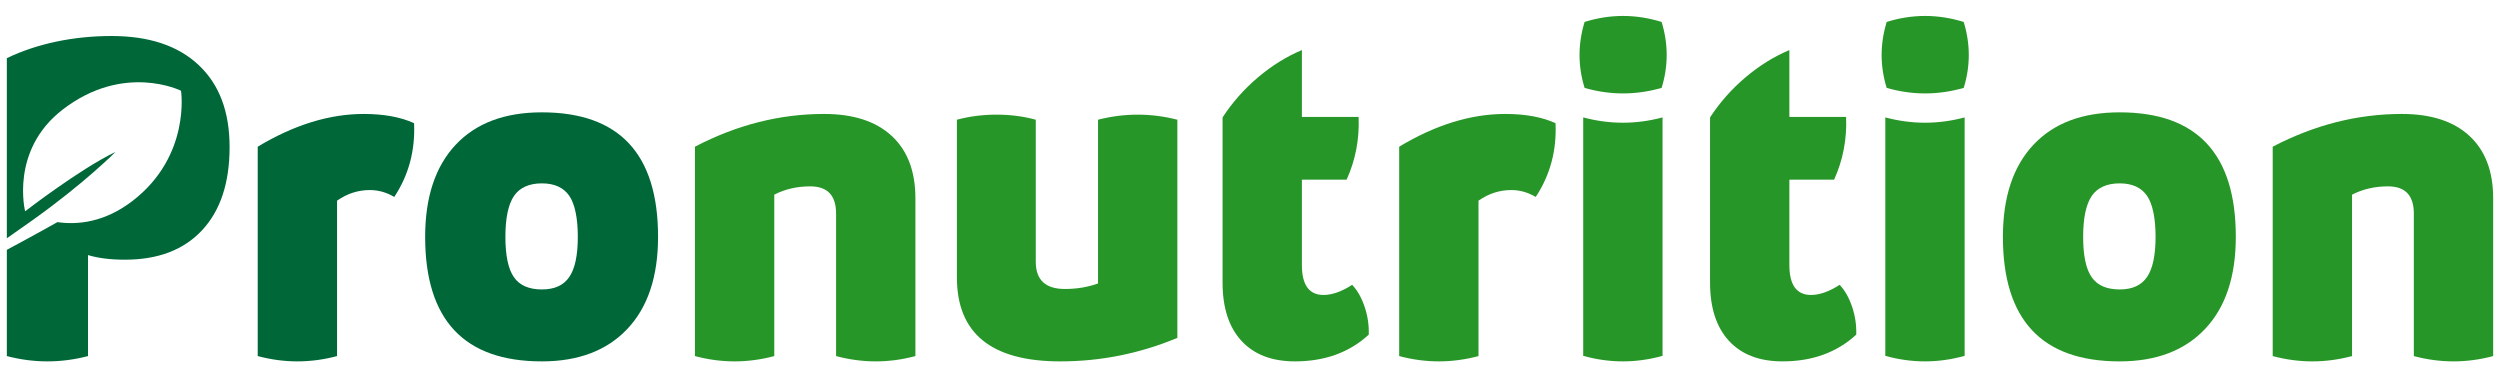<?xml version="1.0" encoding="UTF-8"?>
<svg id="Layer_1" data-name="Layer 1" xmlns="http://www.w3.org/2000/svg" viewBox="0 0 4789.3 722.86">
  <defs>
    <style>
      .cls-1 {
        fill: #279628;
      }

      .cls-1, .cls-2 {
        stroke-width: 0px;
      }

      .cls-2 {
        fill: #006838;
      }
    </style>
  </defs>
  <path class="cls-2" d="m493.74,281.03c69.5-41.82,137.24-62.73,203.21-62.73,38.29,0,70.39,5.89,96.3,17.67,2.36,52.42-10.31,99.54-37.99,141.37-14.73-8.84-30.33-13.25-46.83-13.25-22.38,0-43.29,6.77-62.73,20.32v297.75c-50.66,13.55-101.31,13.55-151.97,0v-401.12Z"/>
  <path class="cls-2" d="m814.47,453.76c0-75.98,19.44-134.74,58.31-176.26,38.88-41.53,93.95-62.29,165.22-62.29,148.43,0,222.65,79.52,222.65,238.55,0,75.98-19.58,134.74-58.75,176.26-39.17,41.53-93.8,62.29-163.89,62.29-149.02,0-223.53-79.52-223.53-238.55Zm276.1,76.87c10.9-15.9,16.35-41.53,16.35-76.87s-5.45-62.73-16.35-78.63c-10.9-15.9-28.42-23.86-52.57-23.86s-42.56,8.1-53.45,24.3c-10.9,16.2-16.35,42.26-16.35,78.19s5.45,61.7,16.35,77.31c10.9,15.61,28.71,23.41,53.45,23.41s41.67-7.95,52.57-23.86Z"/>
  <path class="cls-1" d="m1331.34,281.03c80.11-41.82,162.57-62.73,247.39-62.73,55.96,0,99.1,13.99,129.44,41.97,30.33,27.98,45.5,67.88,45.5,119.72v302.17c-50.66,13.55-101.31,13.55-151.97,0v-273.01c0-34.75-16.49-52.13-49.48-52.13-25.33,0-48.3,5.3-68.92,15.9v309.24c-50.66,13.55-101.31,13.55-151.97,0v-401.12Z"/>
  <path class="cls-1" d="m2255.5,647.25c-71.86,30.04-146.67,45.06-224.42,45.06-131.94,0-197.91-53.6-197.91-160.8V229.34c24.15-6.48,49.48-9.72,75.98-9.72s51.54,3.24,75.1,9.72v272.13c0,34.75,18.55,52.13,55.66,52.13,22.97,0,44.18-3.53,63.61-10.6V229.34c50.66-12.96,101.31-12.96,151.97,0v417.91Z"/>
  <path class="cls-1" d="m2614.21,587.61c5.89,17.38,8.54,35.19,7.95,53.45-37.11,34.16-84.23,51.24-141.37,51.24-44.18,0-78.34-13.11-102.49-39.32-24.15-26.21-36.22-63.47-36.22-111.77V224.92c18.85-28.86,41.53-54.48,68.03-76.87,26.51-22.38,54.48-39.76,83.93-52.13v128.11h108.67c1.77,42.41-5.89,82.46-22.97,120.16h-85.7v163.45c0,38.29,13.84,57.43,41.53,57.43,16.49,0,34.75-6.48,54.78-19.44,10.01,10.6,17.97,24.59,23.86,41.97Z"/>
  <path class="cls-1" d="m2680.47,281.03c69.5-41.82,137.24-62.73,203.21-62.73,38.29,0,70.39,5.89,96.3,17.67,2.36,52.42-10.31,99.54-37.99,141.37-14.73-8.84-30.33-13.25-46.83-13.25-22.38,0-43.29,6.77-62.73,20.32v297.75c-50.66,13.55-101.31,13.55-151.97,0v-401.12Z"/>
  <path class="cls-1" d="m3035.65,42.03c48.89-15.31,98.07-15.31,147.55,0,12.96,42.41,12.96,84.52,0,126.34-49.48,14.14-98.66,14.14-147.55,0-12.96-41.82-12.96-83.94,0-126.34Zm-2.65,182.89c50.66,13.55,101.31,13.55,151.97,0v456.78c-50.66,14.14-101.31,14.14-151.97,0V224.92Z"/>
  <path class="cls-1" d="m3548.1,587.61c5.89,17.38,8.54,35.19,7.95,53.45-37.11,34.16-84.23,51.24-141.37,51.24-44.18,0-78.34-13.11-102.49-39.32-24.15-26.21-36.22-63.47-36.22-111.77V224.92c18.85-28.86,41.53-54.48,68.03-76.87,26.51-22.38,54.48-39.76,83.93-52.13v128.11h108.67c1.77,42.41-5.89,82.46-22.97,120.16h-85.7v163.45c0,38.29,13.84,57.43,41.53,57.43,16.49,0,34.75-6.48,54.78-19.44,10.01,10.6,17.97,24.59,23.86,41.97Z"/>
  <path class="cls-1" d="m3614.37,42.03c48.89-15.31,98.07-15.31,147.55,0,12.96,42.41,12.96,84.52,0,126.34-49.48,14.14-98.66,14.14-147.55,0-12.96-41.82-12.96-83.94,0-126.34Zm-2.65,182.89c50.66,13.55,101.31,13.55,151.97,0v456.78c-50.66,14.14-101.31,14.14-151.97,0V224.92Z"/>
  <path class="cls-1" d="m3837.01,453.76c0-75.98,19.44-134.74,58.31-176.26,38.88-41.53,93.95-62.29,165.22-62.29,148.43,0,222.65,79.52,222.65,238.55,0,75.98-19.58,134.74-58.75,176.26-39.17,41.53-93.8,62.29-163.89,62.29-149.02,0-223.53-79.52-223.53-238.55Zm276.1,76.87c10.9-15.9,16.35-41.53,16.35-76.87s-5.45-62.73-16.35-78.63c-10.9-15.9-28.42-23.86-52.57-23.86s-42.56,8.1-53.45,24.3c-10.9,16.2-16.35,42.26-16.35,78.19s5.45,61.7,16.35,77.31c10.9,15.61,28.71,23.41,53.45,23.41s41.67-7.95,52.57-23.86Z"/>
  <path class="cls-1" d="m4353.88,281.03c80.11-41.82,162.57-62.73,247.39-62.73,55.96,0,99.1,13.99,129.44,41.97,30.33,27.98,45.5,67.88,45.5,119.72v302.17c-50.66,13.55-101.31,13.55-151.97,0v-273.01c0-34.75-16.49-52.13-49.48-52.13-25.33,0-48.3,5.3-68.92,15.9v309.24c-50.66,13.55-101.31,13.55-151.97,0v-401.12Z"/>
  <path class="cls-2" d="m380.64,124.64c-39.46-37.11-95.13-55.66-166.99-55.66S71.99,83.12,13.09,111.39v345.1c21.82-15.17,50.74-35.73,50.74-35.73,99.61-71.11,157.43-129.68,157.43-129.68-68.23,32.6-173.12,113.71-173.12,113.71,0,0-29.36-116.53,71.53-194.55,117.69-91.01,227.12-36.4,227.12-36.4,0,0,19.22,124.37-92.36,210.66-54.03,41.78-106.08,46.56-144.44,41.02,0,0-45.74,25.78-96.9,53.1v203.53c51.83,13.55,103.67,13.55,155.5,0v-193.49c19.44,5.89,43,8.84,70.68,8.84,63.61,0,112.94-18.85,147.99-56.55,35.05-37.7,52.57-90.71,52.57-159.03s-19.73-120.16-59.2-157.27Z"/>
</svg>